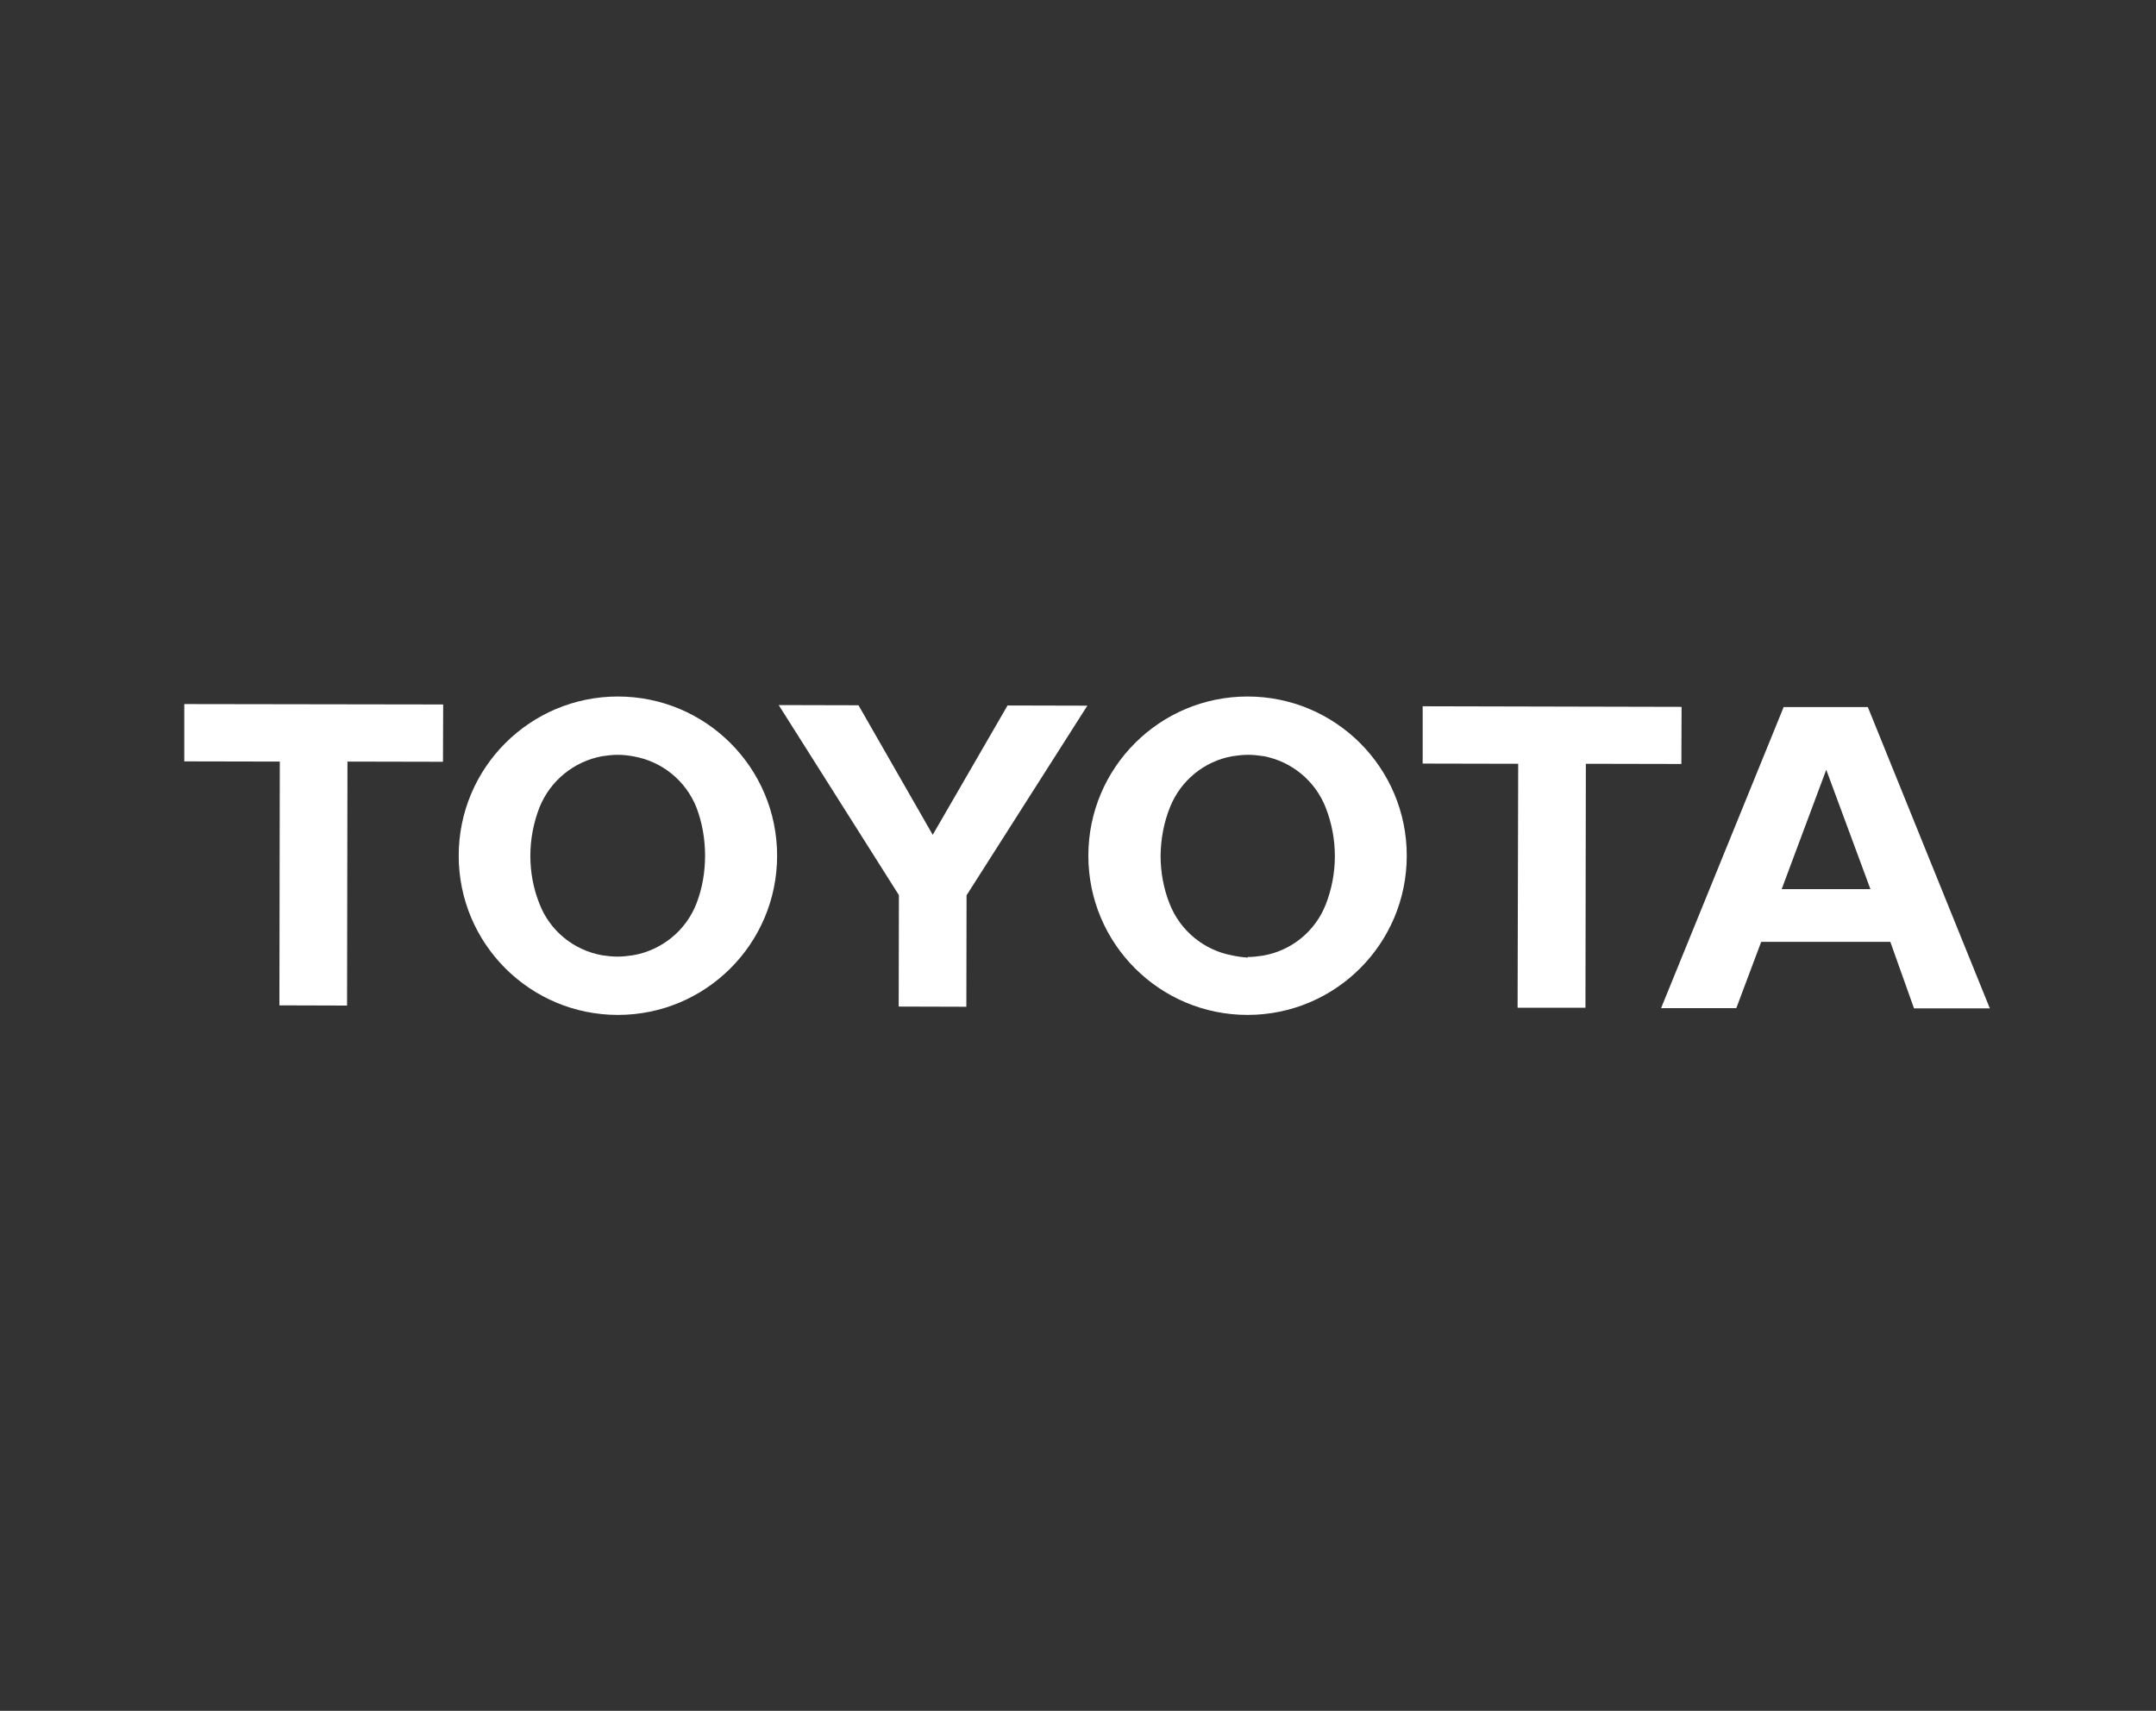 <?xml version="1.0" encoding="UTF-8"?>
<svg id="Vrstva_1" data-name="Vrstva 1" xmlns="http://www.w3.org/2000/svg" viewBox="0 0 108.34 85.97">
  <rect x="0" y="0" width="108.34" height="85.97" fill="#333333" stroke="none"/>
  <defs>
    <style>
      .cls-1 {
        fill: #fff;
      }

      .cls-2 {
        fill: none;
      }
    </style>
  </defs>
  <g id="Layer_2" data-name="Layer 2">
    <g id="Logos">
      <polygon class="cls-1" points="22.27 35.4 9.26 35.38 9.26 38.26 14.06 38.27 14.04 50.52 17.44 50.53 17.46 38.27 22.26 38.28 22.27 35.4"/>
      <path class="cls-1" d="m31.05,35c-4.42,0-8,3.58-8,8s3.58,8,8,8,8-3.58,8-8h0c0-4.42-3.58-8-8-8Zm3.94,10.42c-.53,1.35-1.74,2.33-3.17,2.58-.26.04-.53.07-.79.07-.26,0-.53-.03-.79-.07-1.42-.26-2.61-1.23-3.13-2.58-.31-.77-.46-1.59-.46-2.42,0-.83.16-1.66.46-2.43.54-1.34,1.73-2.31,3.15-2.57.26-.04.53-.07.79-.07.26,0,.53.03.79.08,1.42.25,2.61,1.21,3.15,2.55.3.78.44,1.61.44,2.44,0,.83-.14,1.65-.44,2.42Z"/>
      <polygon class="cls-1" points="39.13 35.43 43.14 35.44 46.87 41.95 50.63 35.45 54.64 35.46 48.57 44.99 48.56 50.59 45.16 50.58 45.17 44.98 39.13 35.43"/>
      <path class="cls-1" d="m54.69,43c0-4.42,3.58-8,8-8s8,3.58,8,8-3.58,8-8,8-8-3.58-8-8Zm8,5.09c.26,0,.52-.03.78-.07,1.43-.25,2.62-1.22,3.15-2.57.61-1.56.61-3.3,0-4.86-.52-1.34-1.7-2.32-3.11-2.59-.26-.04-.53-.07-.79-.07-.26,0-.53.03-.79.07-1.42.25-2.61,1.23-3.14,2.57-.31.77-.46,1.6-.47,2.43,0,.83.15,1.66.46,2.43.53,1.34,1.72,2.32,3.14,2.58.26.06.52.09.79.11l-.02-.03Z"/>
      <path class="cls-1" d="m94.99,47.33h-6.49l-1.25,3.33h-3.78l6.16-15.13h4.23l6.13,15.14h-3.81l-1.19-3.34Zm-1-2.65l-2.22-6-2.24,6h4.46Z"/>
      <polygon class="cls-1" points="84.5 35.52 71.49 35.49 71.49 38.37 76.29 38.38 76.26 50.64 79.67 50.64 79.69 38.38 84.49 38.39 84.5 35.52"/>
      <rect class="cls-2" x="11.28" y="-11.11" width="85.78" height="108.19" transform="translate(11.09 97.08) rotate(-89.9)"/>
    </g>
  </g>
</svg>